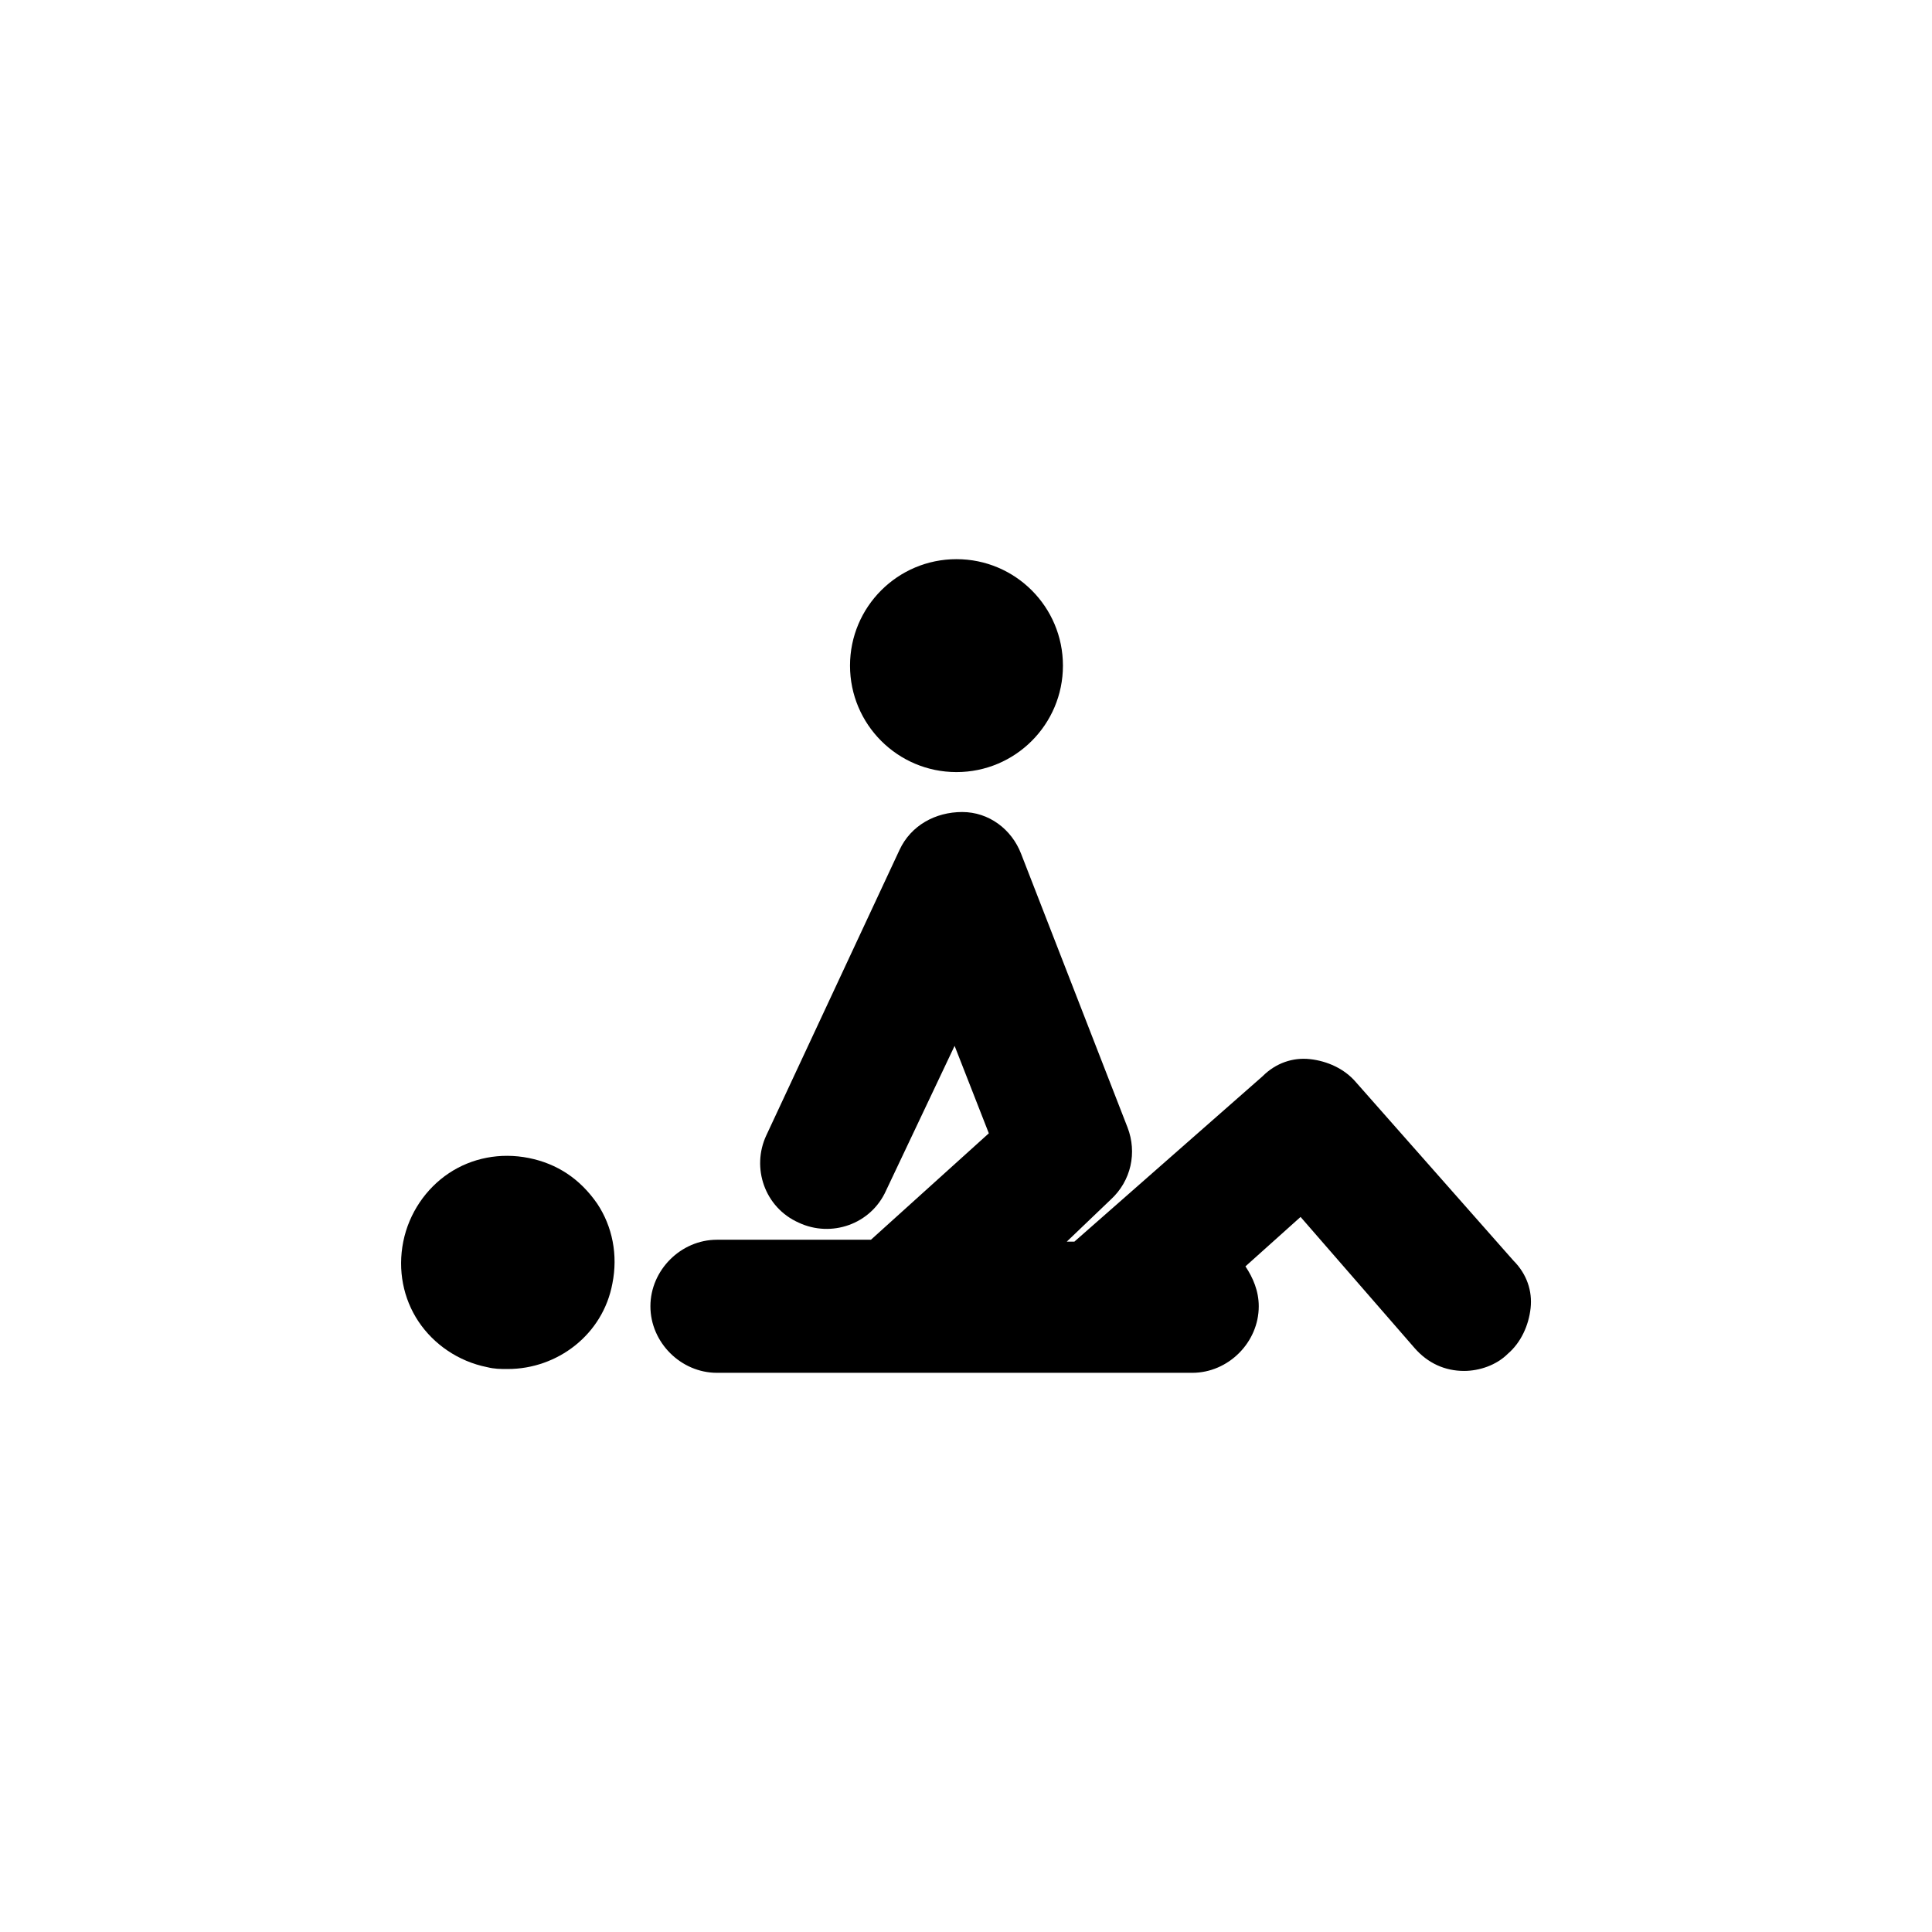 <?xml version="1.0" encoding="UTF-8"?>
<!-- Uploaded to: ICON Repo, www.svgrepo.com, Generator: ICON Repo Mixer Tools -->
<svg fill="#000000" width="800px" height="800px" version="1.1" viewBox="144 144 512 512" xmlns="http://www.w3.org/2000/svg">
 <g>
  <path d="m503.28 430.73c-3.023-3.527-7.559-5.543-12.09-6.047-4.535-0.504-9.07 1.008-12.594 4.535l-49.879 43.832h-2.016l11.586-11.082c5.543-5.039 7.055-12.594 4.535-19.145l-28.215-72.547c-2.519-6.551-8.566-11.082-15.617-11.082-7.055 0-13.602 3.527-16.625 10.078l-35.266 75.57c-4.031 8.566-0.504 19.145 8.566 23.176 8.566 4.031 19.145 0.504 23.176-8.566l18.137-38.289 9.07 23.176-31.242 28.207h-40.809c-9.574 0-17.633 8.062-17.633 17.633 0 9.574 8.062 17.633 17.633 17.633h125.95c9.574 0 17.633-8.062 17.633-17.633 0-4.031-1.512-7.559-3.527-10.578l14.609-13.098 30.23 34.762c3.527 4.031 8.062 6.047 13.098 6.047 4.031 0 8.566-1.512 11.586-4.535 3.527-3.023 5.543-7.559 6.047-12.09 0.504-4.535-1.008-9.07-4.535-12.594z"/>
  <path d="m284.12 450.88c-7.559-1.512-15.113 0-21.16 4.031-6.047 4.031-10.578 10.578-12.09 18.137-1.512 7.559 0 15.113 4.031 21.16 4.031 6.047 10.578 10.578 18.137 12.09 2.016 0.504 3.527 0.504 5.543 0.504 13.098 0 25.191-9.07 27.711-22.672 1.512-7.559 0-15.113-4.031-21.16-4.535-6.547-10.582-10.578-18.141-12.09z"/>
  <path d="m425.69 320.4c0 15.578-12.629 28.211-28.211 28.211s-28.215-12.633-28.215-28.211c0-15.582 12.633-28.215 28.215-28.215s28.211 12.633 28.211 28.215"/>
 </g>
</svg>